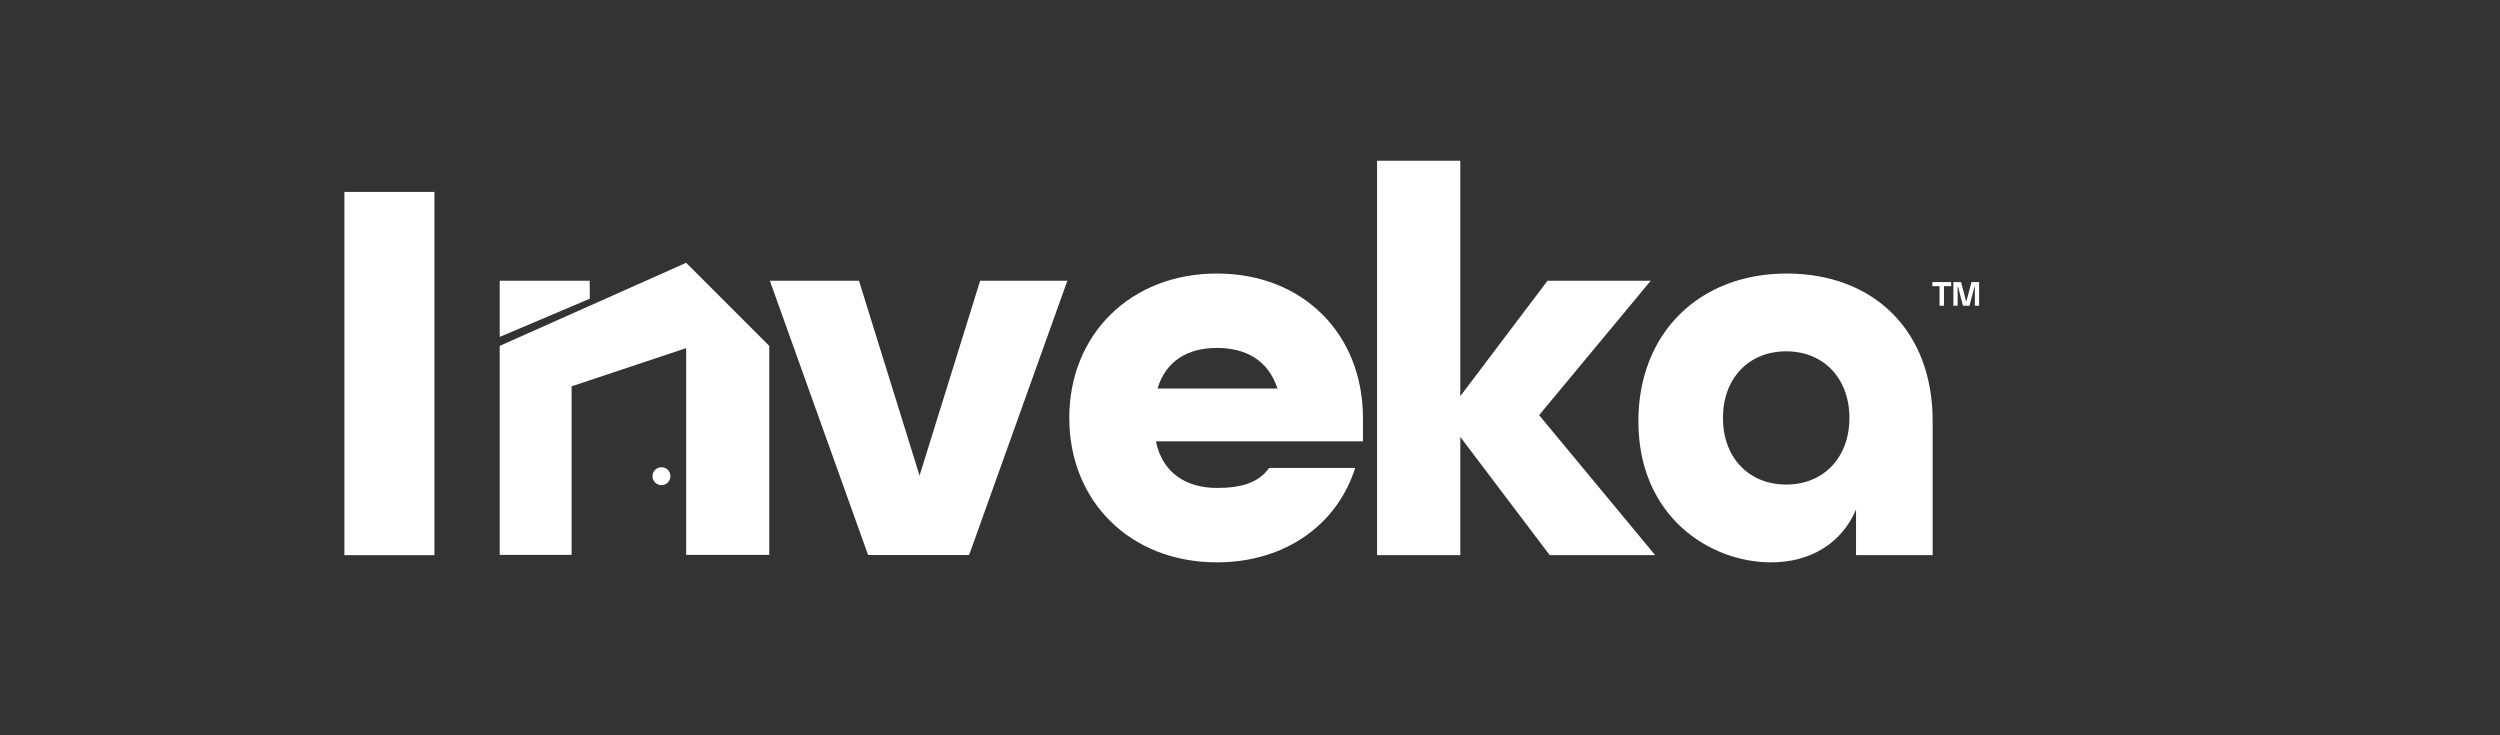 <svg xmlns="http://www.w3.org/2000/svg" id="Capa_1" viewBox="0 0 170 50"><rect x="0" y="0" width="170" height="50" fill="#333333" stroke="none"/><defs><style>.cls-1{fill:#fff;stroke-width:0px;}</style></defs><path class="cls-1" d="M23.42,13.05h6.12v24.7h-6.12V13.05Z"></path><path class="cls-1" d="M52.33,19.09h6.08l4.12,13.25,4.12-13.25h5.93l-6.68,18.65h-6.87l-6.68-18.65Z"></path><path class="cls-1" d="M72.71,28.42c0-5.66,4.15-9.82,10.04-9.82s9.93,4.15,9.93,9.82v1.59h-14.08c.45,2.19,2.11,3.17,4.15,3.17,1.62,0,2.83-.34,3.55-1.36h5.85c-1.21,3.85-4.76,6.42-9.4,6.42-5.89,0-10.04-4.15-10.04-9.82ZM86.87,26.42c-.64-1.93-2.15-2.76-4.12-2.76s-3.47.87-4.04,2.76h8.16Z"></path><path class="cls-1" d="M93.64,10.93h5.66v16.01l5.93-7.85h7.02l-7.59,9.14,7.89,9.52h-7.17l-6.08-8.04v8.04h-5.66V10.93Z"></path><path class="cls-1" d="M111.41,28.64c0-6,4.15-10.04,10.08-10.04s9.93,3.89,9.93,10.01v9.14h-5.21v-3.1c-.98,2.3-3.1,3.59-5.78,3.59-4.15,0-9.02-3.1-9.02-9.59ZM125.76,28.42c0-2.68-1.74-4.53-4.3-4.53s-4.3,1.85-4.3,4.53,1.74,4.53,4.3,4.53,4.3-1.85,4.3-4.53Z"></path><polygon class="cls-1" points="46.66 17.87 33.98 23.52 33.98 37.73 38.87 37.73 38.87 26.27 46.66 23.67 46.66 37.73 52.31 37.73 52.31 23.52 46.66 17.87"></polygon><circle class="cls-1" cx="44.98" cy="32.38" r=".61"></circle><polygon class="cls-1" points="40.1 19.09 33.98 19.09 33.98 22.91 40.11 20.31 40.1 19.09"></polygon><path class="cls-1" d="M132.68,19.18v.28h-.49v1.33h-.3v-1.33h-.49v-.28h1.28Z"></path><path class="cls-1" d="M133.35,19.18l.34,1.29h.03l.34-1.29h.52v1.61h-.29v-1.29h-.03l-.33,1.29h-.45l-.33-1.29h-.03v1.29h-.29v-1.61h.52Z"></path></svg>